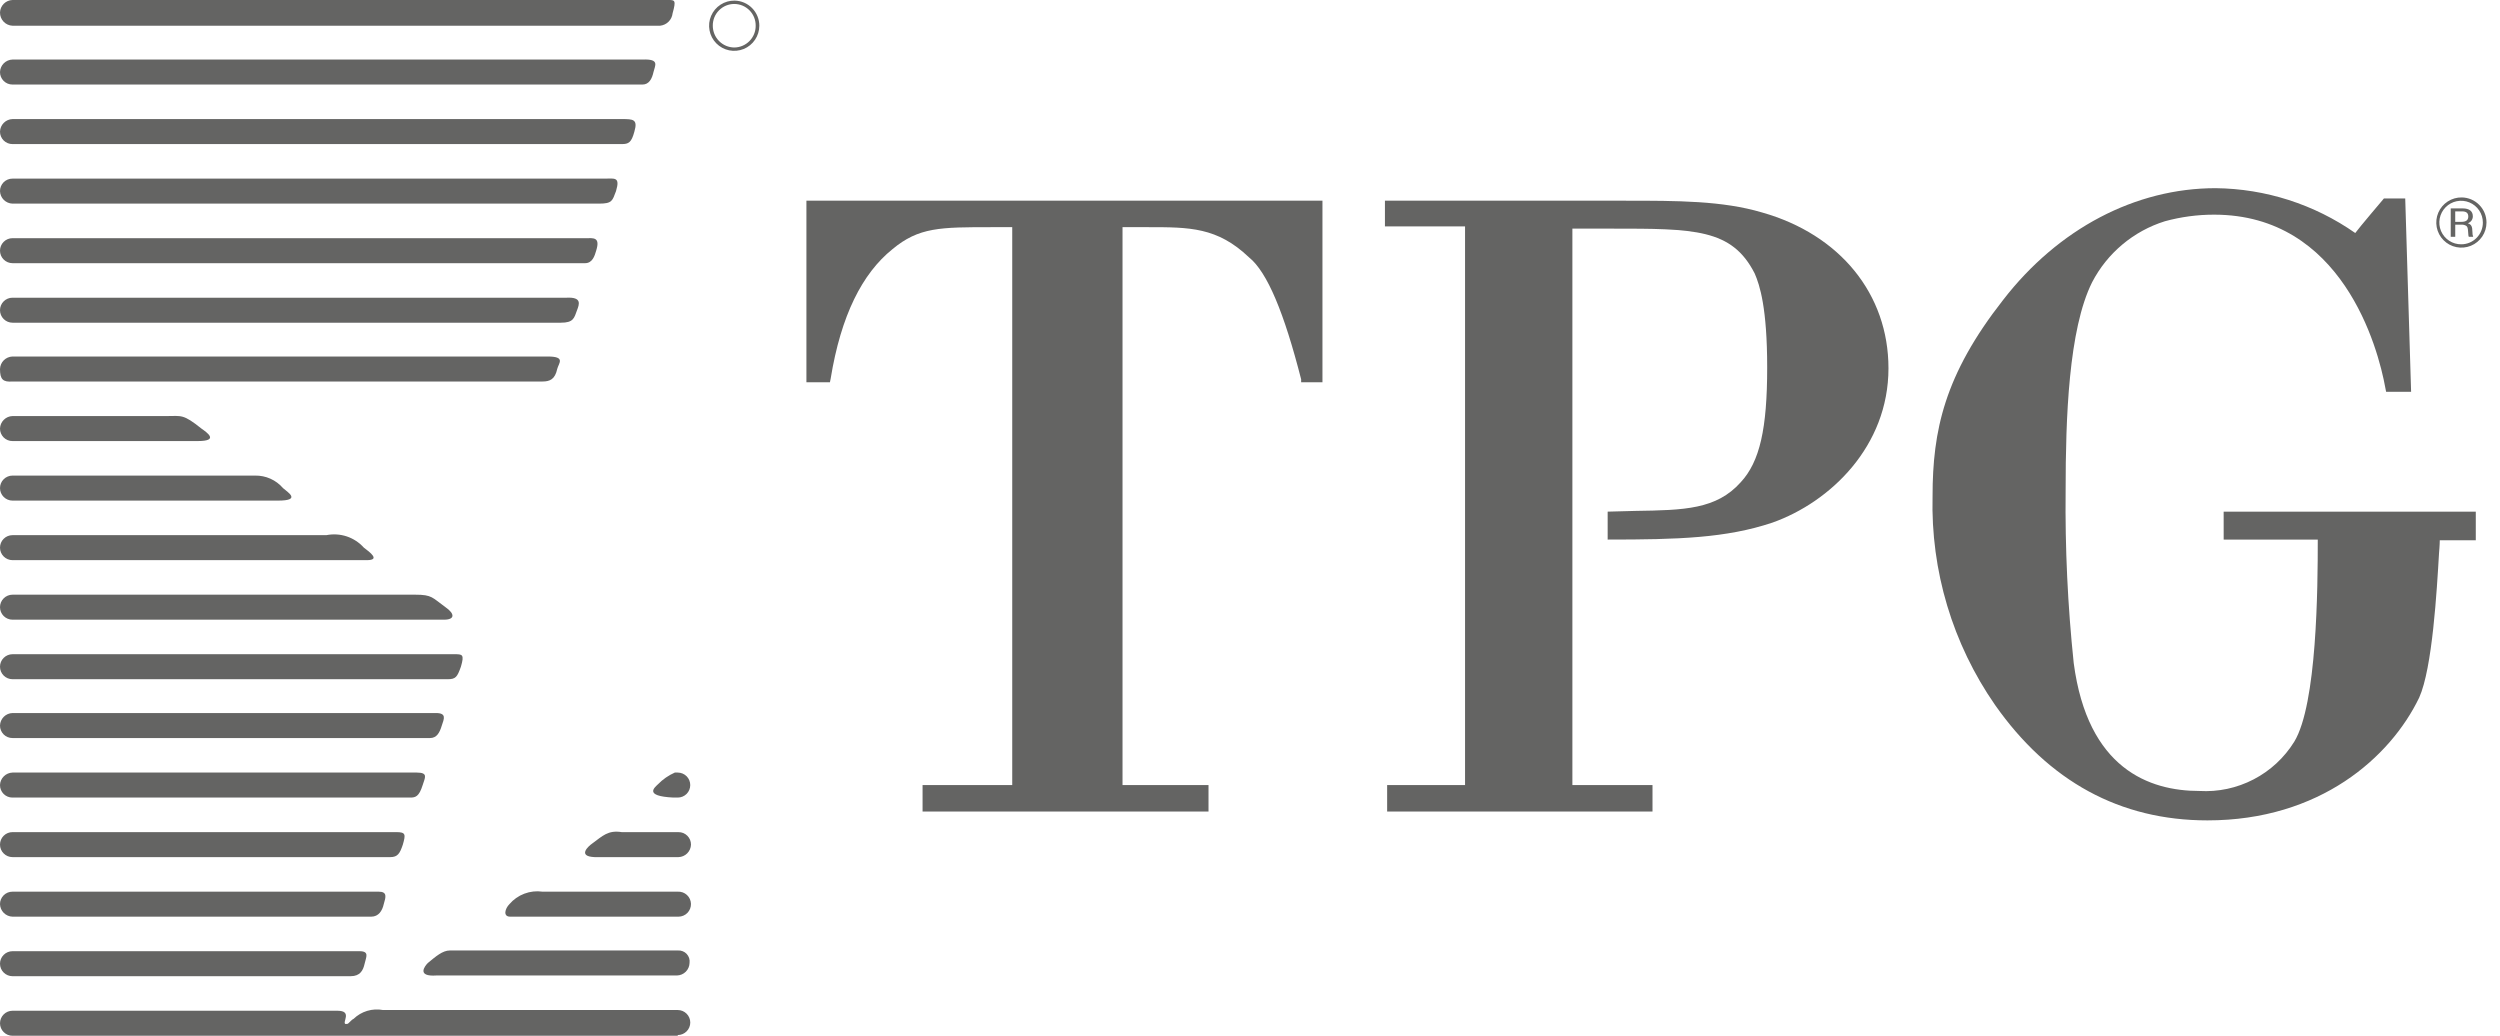 <svg width="111" height="46" viewBox="0 0 111 46" fill="none" xmlns="http://www.w3.org/2000/svg">
<path d="M0.555 1.142H29.309C29.451 1.127 29.584 1.064 29.685 0.963C29.786 0.862 29.849 0.729 29.864 0.587C30.028 0 29.962 0 29.668 0H0.555C0.409 0.004 0.271 0.064 0.167 0.167C0.064 0.271 0.004 0.409 6.54807e-05 0.555C-0.002 0.706 0.055 0.852 0.158 0.961C0.262 1.071 0.404 1.136 0.555 1.142Z" fill="#646463"/>
<path d="M0.555 3.754H28.526C28.82 3.754 28.951 3.492 29.015 3.199C29.081 2.905 29.309 2.611 28.526 2.644H0.555C0.409 2.648 0.271 2.708 0.167 2.811C0.064 2.914 0.004 3.053 1.88665e-05 3.199C-0.001 3.272 0.013 3.344 0.041 3.412C0.069 3.479 0.11 3.541 0.161 3.592C0.213 3.644 0.274 3.685 0.342 3.713C0.41 3.74 0.482 3.754 0.555 3.754Z" fill="#646463"/>
<path d="M0.555 6.397H27.612C27.906 6.397 28.037 6.332 28.167 5.842C28.33 5.287 28.102 5.287 27.612 5.287H0.555C0.409 5.291 0.271 5.351 0.168 5.454C0.064 5.557 0.005 5.696 2.26405e-05 5.842C-0.001 5.915 0.013 5.987 0.041 6.055C0.069 6.123 0.109 6.184 0.161 6.236C0.213 6.287 0.274 6.328 0.342 6.356C0.41 6.384 0.482 6.397 0.555 6.397Z" fill="#646463"/>
<path d="M0.555 9.041H26.6C27.188 9.041 27.188 8.91 27.351 8.486C27.547 7.833 27.285 7.931 26.828 7.931H0.555C0.482 7.93 0.41 7.944 0.342 7.972C0.274 8 0.213 8.041 0.161 8.092C0.11 8.144 0.069 8.205 0.041 8.273C0.013 8.341 -0.001 8.413 1.88665e-05 8.486C0.004 8.632 0.064 8.771 0.167 8.874C0.271 8.977 0.409 9.037 0.555 9.041Z" fill="#646463"/>
<path d="M0.555 11.685H25.98C26.306 11.685 26.404 11.358 26.47 11.13C26.665 10.51 26.339 10.575 26.013 10.575H0.555C0.408 10.575 0.267 10.633 0.163 10.737C0.058 10.841 0 10.982 0 11.13C0 11.277 0.058 11.418 0.163 11.522C0.267 11.626 0.408 11.685 0.555 11.685Z" fill="#646463"/>
<path d="M0.555 14.328H24.903C25.458 14.328 25.491 14.132 25.621 13.773C25.719 13.511 25.849 13.185 25.164 13.218H0.555C0.408 13.218 0.267 13.276 0.163 13.38C0.058 13.484 0 13.625 0 13.773C0 13.92 0.058 14.061 0.163 14.165C0.267 14.269 0.408 14.328 0.555 14.328Z" fill="#646463"/>
<path d="M0.555 16.939H24.087C24.414 16.939 24.642 16.841 24.74 16.384C24.805 16.123 25.132 15.829 24.316 15.829H0.555C0.409 15.834 0.271 15.894 0.167 15.997C0.064 16.1 0.004 16.239 0 16.385C0 16.842 0.131 16.972 0.555 16.939Z" fill="#646463"/>
<path d="M0.555 19.583H8.78C9.759 19.583 9.172 19.191 8.943 19.028C8.127 18.375 8.062 18.473 7.409 18.473H0.555C0.409 18.477 0.271 18.537 0.168 18.64C0.064 18.744 0.004 18.882 1.88665e-05 19.028C-0.001 19.101 0.013 19.174 0.041 19.241C0.069 19.309 0.11 19.37 0.161 19.422C0.213 19.474 0.274 19.514 0.342 19.542C0.41 19.57 0.482 19.584 0.555 19.583Z" fill="#646463"/>
<path d="M0.555 22.227H12.338C13.382 22.227 12.795 21.868 12.566 21.672C12.413 21.493 12.222 21.351 12.008 21.255C11.794 21.159 11.561 21.112 11.326 21.116H0.555C0.408 21.116 0.267 21.175 0.163 21.279C0.058 21.383 0 21.524 0 21.672C0 21.819 0.058 21.96 0.163 22.064C0.267 22.168 0.408 22.227 0.555 22.227Z" fill="#646463"/>
<path d="M0.555 24.871H16.286C16.907 24.871 16.417 24.512 16.156 24.316C15.95 24.087 15.689 23.915 15.397 23.817C15.105 23.72 14.793 23.701 14.491 23.761H0.555C0.408 23.761 0.267 23.819 0.163 23.923C0.058 24.027 0 24.168 0 24.316C0 24.463 0.058 24.604 0.163 24.708C0.267 24.812 0.408 24.871 0.555 24.871Z" fill="#646463"/>
<path d="M0.555 27.514H19.714C20.203 27.514 20.203 27.253 19.779 26.959C19.191 26.535 19.191 26.404 18.44 26.404H0.555C0.408 26.404 0.267 26.463 0.163 26.567C0.058 26.671 0 26.812 0 26.959C0 27.107 0.058 27.248 0.163 27.352C0.267 27.456 0.408 27.514 0.555 27.514Z" fill="#646463"/>
<path d="M0.555 30.157H19.877C20.236 30.157 20.301 30.059 20.464 29.602C20.628 29.047 20.529 29.047 20.171 29.047H0.555C0.408 29.047 0.267 29.106 0.163 29.21C0.058 29.314 0 29.455 0 29.602C0 29.75 0.058 29.891 0.163 29.995C0.267 30.099 0.408 30.157 0.555 30.157Z" fill="#646463"/>
<path d="M0.555 32.769H19.094C19.387 32.769 19.518 32.541 19.616 32.214C19.714 31.921 19.844 31.659 19.354 31.659H0.555C0.409 31.663 0.271 31.723 0.167 31.826C0.064 31.93 0.004 32.068 1.88665e-05 32.214C-0.001 32.287 0.013 32.36 0.041 32.427C0.069 32.495 0.11 32.556 0.161 32.608C0.213 32.66 0.274 32.701 0.342 32.728C0.41 32.756 0.482 32.77 0.555 32.769Z" fill="#646463"/>
<path d="M0.555 35.412H18.212C18.44 35.412 18.604 35.38 18.767 34.857C18.866 34.531 19.029 34.302 18.506 34.302H0.555C0.409 34.307 0.271 34.367 0.168 34.47C0.064 34.573 0.004 34.712 2.26405e-05 34.857C-0.001 34.93 0.013 35.003 0.041 35.071C0.069 35.138 0.109 35.2 0.161 35.251C0.213 35.303 0.274 35.344 0.342 35.371C0.41 35.399 0.482 35.413 0.555 35.412Z" fill="#646463"/>
<path d="M29.896 35.412H30.092C30.239 35.412 30.381 35.354 30.485 35.25C30.589 35.146 30.647 35.005 30.647 34.857C30.647 34.71 30.589 34.569 30.485 34.465C30.381 34.361 30.239 34.302 30.092 34.302H29.962C29.68 34.426 29.425 34.604 29.211 34.824C29.08 34.955 28.558 35.347 29.896 35.412Z" fill="#646463"/>
<path d="M0.555 38.056H17.331C17.657 38.056 17.755 37.893 17.886 37.501C18.017 37.044 18.017 36.946 17.592 36.946H0.555C0.408 36.946 0.267 37.004 0.163 37.108C0.058 37.212 0 37.354 0 37.501C0 37.648 0.058 37.789 0.163 37.893C0.267 37.998 0.408 38.056 0.555 38.056Z" fill="#646463"/>
<path d="M30.125 36.947H27.612C26.992 36.849 26.763 37.11 26.274 37.468C26.175 37.534 25.588 38.024 26.404 38.056H30.125C30.271 38.052 30.409 37.992 30.512 37.889C30.616 37.785 30.675 37.647 30.68 37.501C30.68 37.428 30.666 37.356 30.639 37.288C30.611 37.221 30.57 37.159 30.518 37.108C30.467 37.056 30.405 37.015 30.338 36.987C30.27 36.96 30.198 36.946 30.125 36.947Z" fill="#646463"/>
<path d="M0.555 40.7H16.483C16.809 40.7 16.972 40.439 17.038 40.145C17.136 39.819 17.201 39.59 16.81 39.59H0.555C0.482 39.59 0.41 39.604 0.342 39.631C0.274 39.659 0.213 39.7 0.161 39.752C0.11 39.803 0.069 39.865 0.041 39.932C0.013 40 -0.001 40.072 1.88665e-05 40.145C0.004 40.291 0.064 40.43 0.167 40.533C0.271 40.636 0.409 40.696 0.555 40.7Z" fill="#646463"/>
<path d="M30.092 39.59H24.087C23.815 39.551 23.538 39.582 23.281 39.679C23.024 39.776 22.796 39.936 22.618 40.145C22.422 40.341 22.324 40.7 22.65 40.7H30.124C30.198 40.7 30.272 40.685 30.34 40.656C30.409 40.627 30.47 40.585 30.522 40.532C30.574 40.478 30.614 40.415 30.641 40.346C30.668 40.277 30.681 40.203 30.679 40.129C30.676 40.055 30.66 39.982 30.629 39.914C30.598 39.847 30.554 39.786 30.499 39.736C30.445 39.686 30.38 39.647 30.311 39.622C30.241 39.597 30.166 39.586 30.092 39.59Z" fill="#646463"/>
<path d="M0.555 43.343H15.569C15.993 43.343 16.124 43.082 16.189 42.788C16.254 42.495 16.417 42.233 15.96 42.233H0.555C0.408 42.233 0.267 42.292 0.163 42.396C0.058 42.5 0 42.641 0 42.788C0 42.936 0.058 43.077 0.163 43.181C0.267 43.285 0.408 43.343 0.555 43.343Z" fill="#646463"/>
<path d="M18.997 42.756C18.866 42.887 18.475 43.376 19.388 43.311H30.061C30.207 43.307 30.346 43.247 30.449 43.144C30.552 43.041 30.612 42.902 30.616 42.756C30.626 42.684 30.62 42.61 30.598 42.54C30.576 42.471 30.538 42.407 30.488 42.353C30.438 42.3 30.377 42.259 30.308 42.233C30.24 42.206 30.167 42.196 30.094 42.201H19.975C19.649 42.202 19.355 42.462 18.997 42.756Z" fill="#646463"/>
<path d="M30.093 44.845H17.005C16.772 44.802 16.532 44.814 16.305 44.882C16.077 44.95 15.87 45.072 15.699 45.237C15.667 45.237 15.536 45.367 15.471 45.432C15.438 45.465 15.406 45.465 15.34 45.465C15.177 45.4 15.667 44.877 14.982 44.877H0.555C0.408 44.877 0.267 44.936 0.163 45.04C0.059 45.144 0 45.285 0 45.433C0 45.58 0.059 45.721 0.163 45.825C0.267 45.929 0.408 45.988 0.555 45.988H30.093V45.956C30.24 45.956 30.381 45.897 30.485 45.793C30.589 45.689 30.648 45.548 30.648 45.401C30.648 45.253 30.589 45.112 30.485 45.008C30.381 44.904 30.24 44.845 30.093 44.845Z" fill="#646463"/>
<path d="M32.616 0.027C32.395 0.024 32.178 0.086 31.992 0.207C31.806 0.327 31.661 0.5 31.574 0.703C31.486 0.906 31.462 1.131 31.503 1.348C31.543 1.566 31.648 1.766 31.803 1.924C31.958 2.082 32.157 2.19 32.373 2.235C32.59 2.279 32.815 2.258 33.02 2.175C33.225 2.091 33.4 1.949 33.523 1.765C33.647 1.582 33.713 1.366 33.714 1.144C33.715 0.851 33.6 0.57 33.394 0.361C33.189 0.151 32.909 0.032 32.616 0.027ZM32.6 2.109C32.347 2.106 32.104 2.003 31.926 1.822C31.748 1.641 31.648 1.398 31.648 1.144C31.646 1.017 31.67 0.892 31.716 0.775C31.763 0.657 31.833 0.551 31.922 0.461C32.011 0.371 32.116 0.299 32.233 0.25C32.349 0.202 32.474 0.176 32.6 0.176C32.727 0.176 32.852 0.202 32.968 0.25C33.085 0.299 33.19 0.371 33.279 0.461C33.368 0.551 33.437 0.657 33.484 0.775C33.531 0.892 33.554 1.017 33.552 1.144C33.554 1.398 33.455 1.642 33.276 1.823C33.097 2.004 32.855 2.107 32.6 2.109Z" fill="#646463"/>
<path d="M35.805 8.911V16.972H36.849L36.882 16.809C37.339 14.003 38.285 12.142 39.623 11.065C40.798 10.086 41.745 10.086 44.029 10.086H44.943V34.858H40.962V36.033H53.658V34.858H49.84V10.086H50.982C52.81 10.086 54.05 10.086 55.453 11.424C56.269 12.077 57.02 13.904 57.771 16.842V16.973H58.717V8.911H35.805Z" fill="#646463"/>
<path d="M78.234 9.433C76.472 8.911 74.481 8.911 72.164 8.911H61.491V10.053H65.048V34.858H61.589V36.033H73.371V34.858H69.814V10.151H71.544C75.232 10.151 76.896 10.151 77.908 12.142C78.136 12.664 78.463 13.676 78.463 16.32C78.463 19.029 78.137 20.497 77.288 21.412C76.211 22.619 74.775 22.652 72.621 22.684L71.38 22.717V23.957C74.514 23.957 76.635 23.892 78.691 23.206C81.27 22.292 83.848 19.812 83.848 16.352C83.848 13.056 81.694 10.412 78.234 9.433Z" fill="#646463"/>
<path d="M98.731 23.957H102.909C102.909 26.111 102.876 31.268 101.865 32.932C101.425 33.642 100.802 34.22 100.06 34.605C99.319 34.99 98.488 35.168 97.654 35.119C95.434 35.119 92.693 34.139 92.073 29.44C91.806 26.892 91.686 24.332 91.714 21.77C91.714 18.572 91.845 14.623 92.889 12.534C93.222 11.891 93.679 11.321 94.234 10.856C94.788 10.391 95.429 10.04 96.12 9.824C96.832 9.629 97.568 9.53 98.307 9.531C103.985 9.531 105.585 15.406 105.911 17.233L105.944 17.396H107.053L106.792 8.812H105.846C105.846 8.812 104.737 10.118 104.573 10.346C102.754 9.072 100.592 8.378 98.372 8.355C94.814 8.355 91.387 10.151 88.939 13.317C86.328 16.646 85.806 19.126 85.806 22.031C85.722 25.337 86.694 28.584 88.58 31.3C90.963 34.694 94.128 36.425 98.012 36.425C103.006 36.425 106.139 33.618 107.412 30.974C108 29.668 108.196 26.209 108.294 24.544C108.294 24.544 108.326 24.186 108.326 23.989H109.925V22.717H98.73L98.731 23.957Z" fill="#646463"/>
<path d="M109.303 8.766C109.082 8.762 108.865 8.825 108.679 8.945C108.494 9.065 108.348 9.238 108.261 9.441C108.174 9.645 108.149 9.869 108.19 10.086C108.231 10.304 108.335 10.504 108.491 10.662C108.645 10.82 108.844 10.928 109.06 10.972C109.277 11.017 109.502 10.996 109.707 10.912C109.912 10.829 110.086 10.686 110.21 10.503C110.334 10.319 110.4 10.103 110.4 9.882C110.401 9.589 110.287 9.308 110.081 9.099C109.876 8.89 109.596 8.77 109.303 8.766ZM109.287 10.847C109.095 10.85 108.907 10.796 108.746 10.691C108.585 10.587 108.459 10.437 108.383 10.261C108.308 10.084 108.287 9.889 108.323 9.701C108.359 9.512 108.45 9.339 108.585 9.202C108.719 9.066 108.891 8.972 109.079 8.934C109.268 8.896 109.463 8.914 109.64 8.987C109.818 9.06 109.969 9.184 110.076 9.344C110.182 9.503 110.24 9.691 110.239 9.883C110.24 10.136 110.14 10.38 109.962 10.561C109.784 10.742 109.541 10.845 109.287 10.847Z" fill="#646463"/>
<path d="M109.571 9.912C109.635 9.891 109.693 9.85 109.733 9.795C109.772 9.74 109.794 9.673 109.794 9.605C109.794 9.376 109.635 9.253 109.345 9.253H108.812V10.515H109.013V9.975H109.274C109.351 9.969 109.429 9.986 109.496 10.024C109.555 10.062 109.574 10.124 109.583 10.275C109.593 10.437 109.597 10.482 109.616 10.514H109.81C109.785 10.45 109.773 10.382 109.777 10.314C109.77 10.047 109.733 9.97 109.571 9.912ZM109.287 9.85H109.012V9.385H109.309C109.503 9.385 109.592 9.457 109.592 9.615C109.592 9.773 109.493 9.85 109.287 9.85Z" fill="#646463"/>
</svg>
